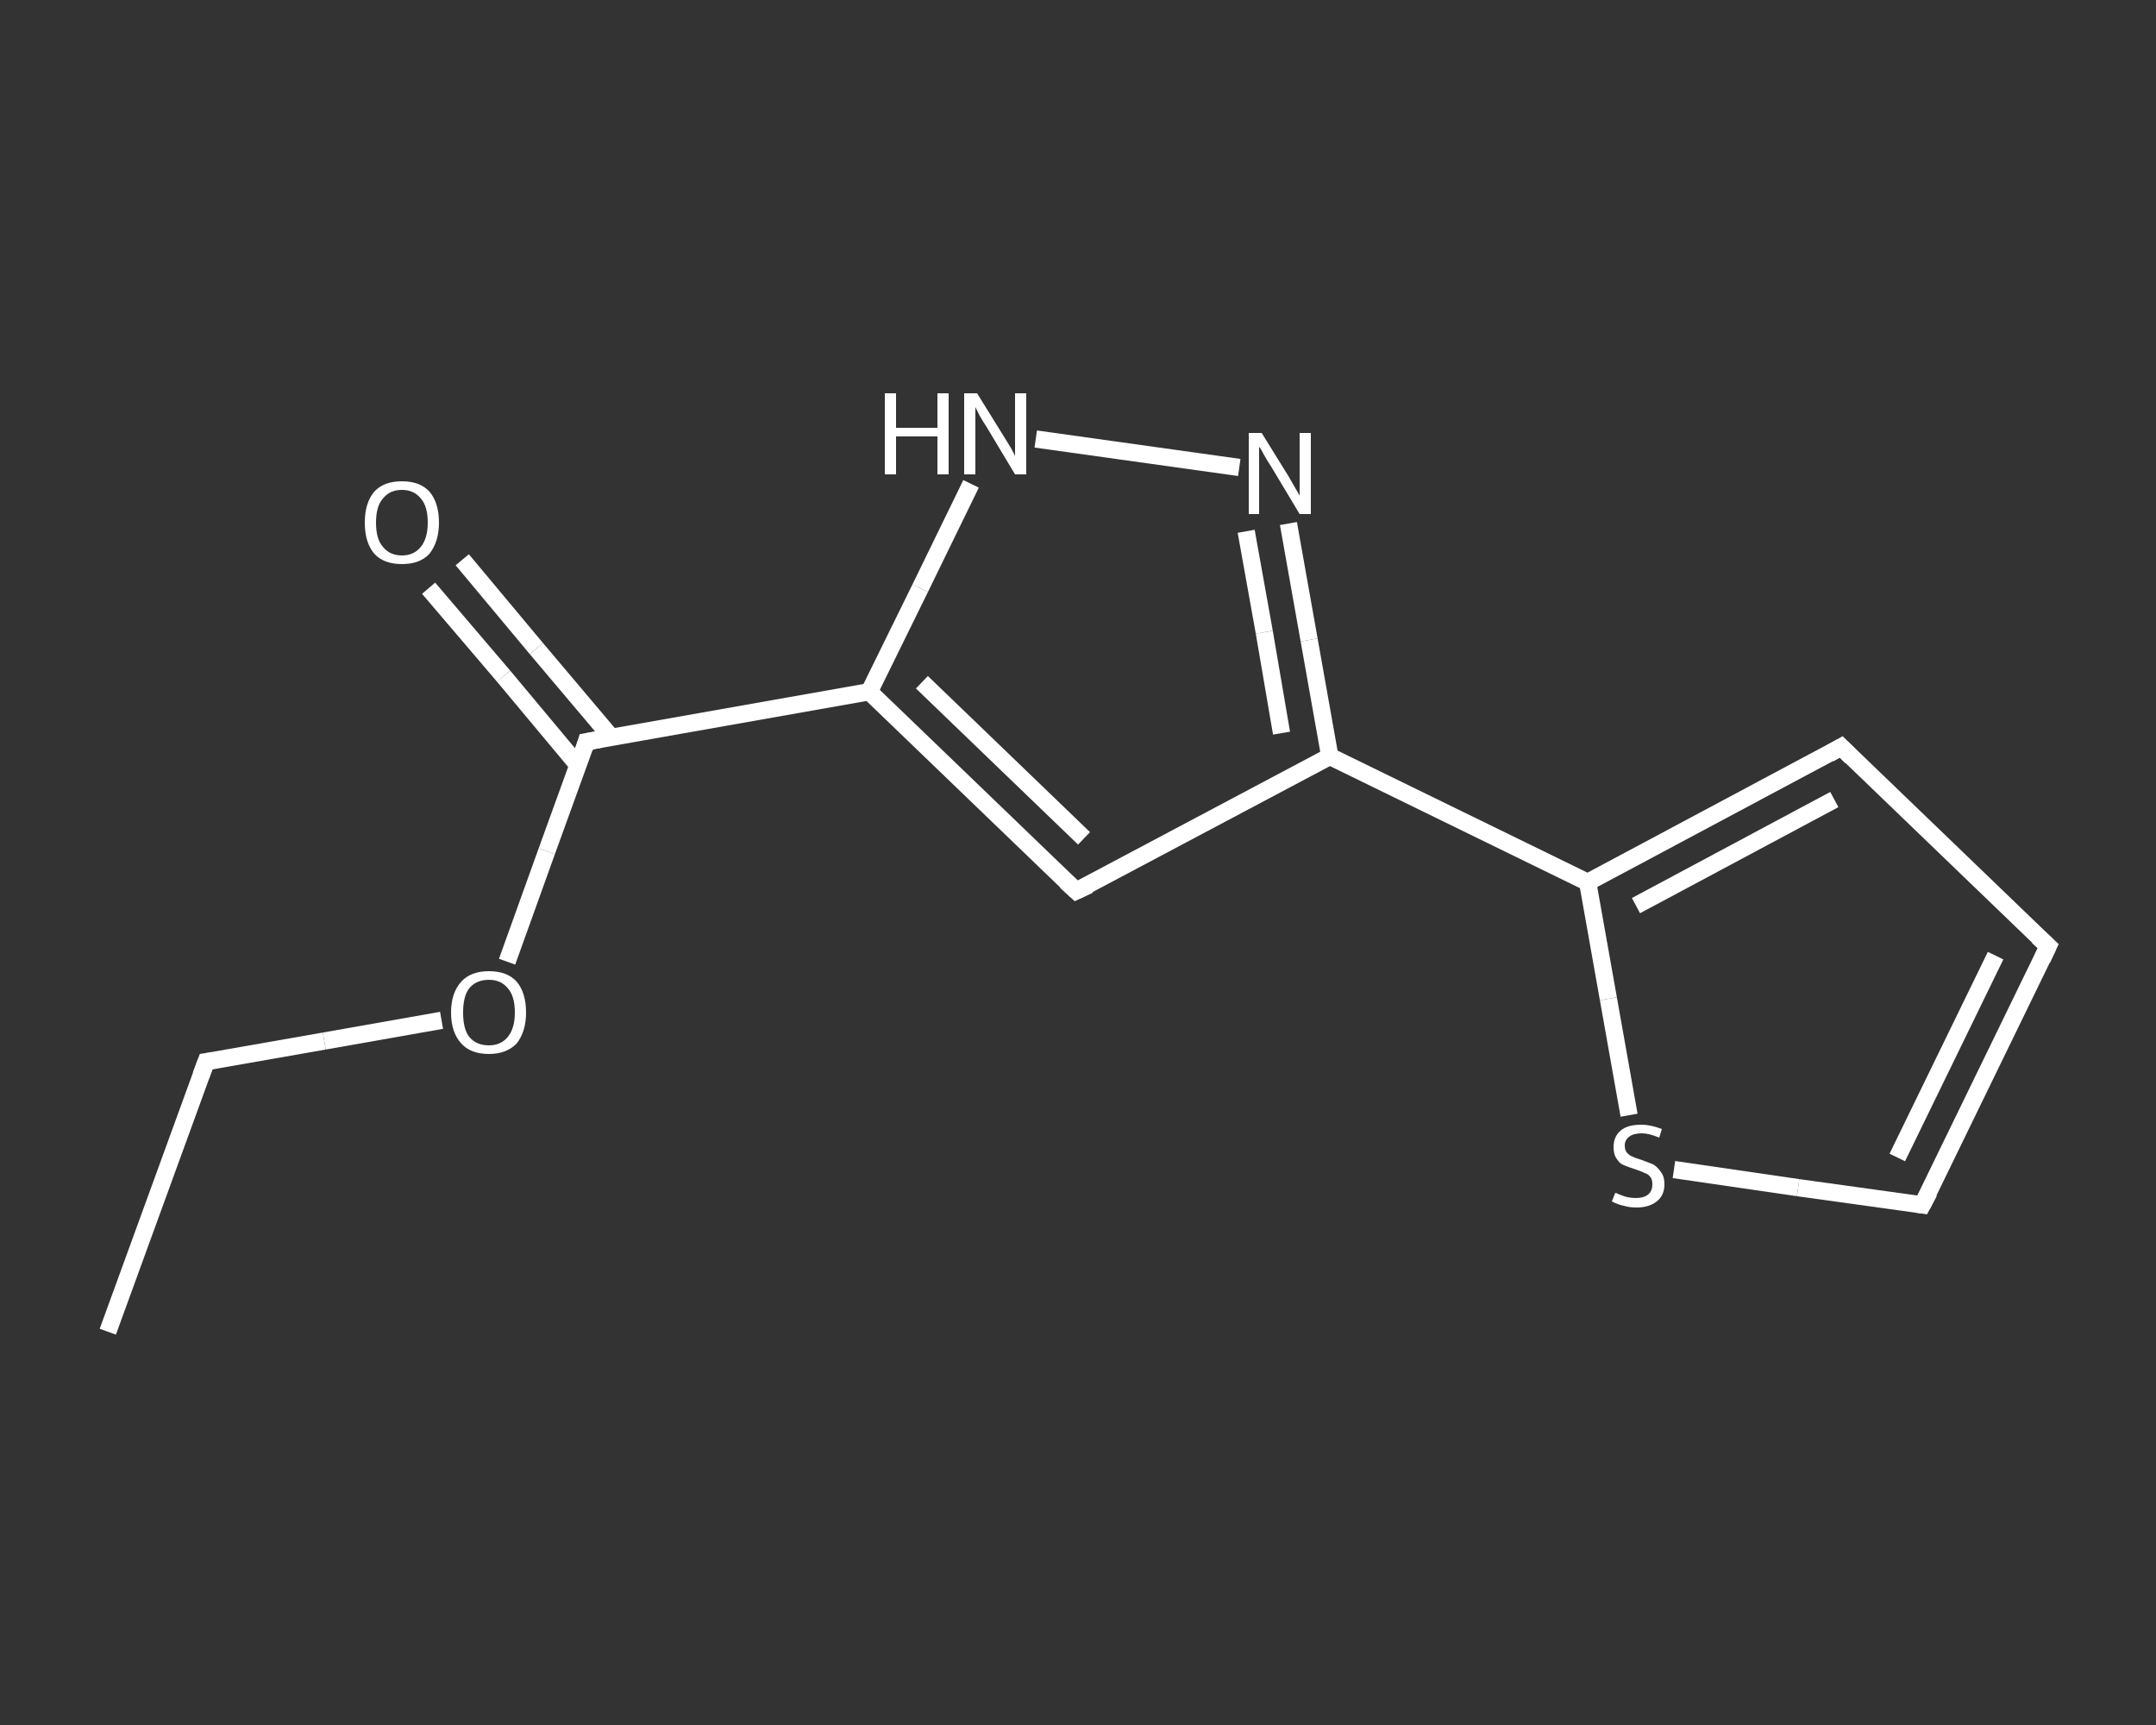 <?xml version='1.0' encoding='iso-8859-1'?>
<svg version='1.1' baseProfile='full'
              xmlns='http://www.w3.org/2000/svg'
                      xmlns:rdkit='http://www.rdkit.org/xml'
                      xmlns:xlink='http://www.w3.org/1999/xlink'
                  xml:space='preserve'
width='250px' height='200px' viewBox='0 0 250 200'>
<rect x="0" y="0" width="250" height="200" fill="#333333" stroke="none"/>
<!-- END OF HEADER -->
<rect style='opacity:1.0;fill:transparent;stroke:none' width='250.0' height='200.0' x='0.0' y='0.0'> </rect>
<path class='bond-0 atom-0 atom-1' d='M 12.5,154.4 L 23.9,123.1' style='fill:none;fill-rule:evenodd;stroke:#FFFFFF;stroke-width:2.0px;stroke-linecap:butt;stroke-linejoin:miter;stroke-opacity:1' />
<path class='bond-1 atom-1 atom-2' d='M 23.9,123.1 L 37.6,120.7' style='fill:none;fill-rule:evenodd;stroke:#FFFFFF;stroke-width:2.0px;stroke-linecap:butt;stroke-linejoin:miter;stroke-opacity:1' />
<path class='bond-1 atom-1 atom-2' d='M 37.6,120.7 L 51.2,118.3' style='fill:none;fill-rule:evenodd;stroke:#FFFFFF;stroke-width:2.0px;stroke-linecap:butt;stroke-linejoin:miter;stroke-opacity:1' />
<path class='bond-2 atom-2 atom-3' d='M 58.8,111.5 L 63.4,98.7' style='fill:none;fill-rule:evenodd;stroke:#FFFFFF;stroke-width:2.0px;stroke-linecap:butt;stroke-linejoin:miter;stroke-opacity:1' />
<path class='bond-2 atom-2 atom-3' d='M 63.4,98.7 L 68.0,86.0' style='fill:none;fill-rule:evenodd;stroke:#FFFFFF;stroke-width:2.0px;stroke-linecap:butt;stroke-linejoin:miter;stroke-opacity:1' />
<path class='bond-3 atom-3 atom-4' d='M 70.9,85.5 L 62.2,75.2' style='fill:none;fill-rule:evenodd;stroke:#FFFFFF;stroke-width:2.0px;stroke-linecap:butt;stroke-linejoin:miter;stroke-opacity:1' />
<path class='bond-3 atom-3 atom-4' d='M 62.2,75.2 L 53.6,64.9' style='fill:none;fill-rule:evenodd;stroke:#FFFFFF;stroke-width:2.0px;stroke-linecap:butt;stroke-linejoin:miter;stroke-opacity:1' />
<path class='bond-3 atom-3 atom-4' d='M 67.0,88.7 L 58.4,78.4' style='fill:none;fill-rule:evenodd;stroke:#FFFFFF;stroke-width:2.0px;stroke-linecap:butt;stroke-linejoin:miter;stroke-opacity:1' />
<path class='bond-3 atom-3 atom-4' d='M 58.4,78.4 L 49.7,68.2' style='fill:none;fill-rule:evenodd;stroke:#FFFFFF;stroke-width:2.0px;stroke-linecap:butt;stroke-linejoin:miter;stroke-opacity:1' />
<path class='bond-4 atom-3 atom-5' d='M 68.0,86.0 L 100.8,80.2' style='fill:none;fill-rule:evenodd;stroke:#FFFFFF;stroke-width:2.0px;stroke-linecap:butt;stroke-linejoin:miter;stroke-opacity:1' />
<path class='bond-5 atom-5 atom-6' d='M 100.8,80.2 L 124.8,103.3' style='fill:none;fill-rule:evenodd;stroke:#FFFFFF;stroke-width:2.0px;stroke-linecap:butt;stroke-linejoin:miter;stroke-opacity:1' />
<path class='bond-5 atom-5 atom-6' d='M 106.9,79.1 L 125.7,97.2' style='fill:none;fill-rule:evenodd;stroke:#FFFFFF;stroke-width:2.0px;stroke-linecap:butt;stroke-linejoin:miter;stroke-opacity:1' />
<path class='bond-6 atom-6 atom-7' d='M 124.8,103.3 L 154.2,87.7' style='fill:none;fill-rule:evenodd;stroke:#FFFFFF;stroke-width:2.0px;stroke-linecap:butt;stroke-linejoin:miter;stroke-opacity:1' />
<path class='bond-7 atom-7 atom-8' d='M 154.2,87.7 L 184.1,102.3' style='fill:none;fill-rule:evenodd;stroke:#FFFFFF;stroke-width:2.0px;stroke-linecap:butt;stroke-linejoin:miter;stroke-opacity:1' />
<path class='bond-8 atom-8 atom-9' d='M 184.1,102.3 L 213.5,86.6' style='fill:none;fill-rule:evenodd;stroke:#FFFFFF;stroke-width:2.0px;stroke-linecap:butt;stroke-linejoin:miter;stroke-opacity:1' />
<path class='bond-8 atom-8 atom-9' d='M 189.7,105.0 L 212.7,92.7' style='fill:none;fill-rule:evenodd;stroke:#FFFFFF;stroke-width:2.0px;stroke-linecap:butt;stroke-linejoin:miter;stroke-opacity:1' />
<path class='bond-9 atom-9 atom-10' d='M 213.5,86.6 L 237.5,109.7' style='fill:none;fill-rule:evenodd;stroke:#FFFFFF;stroke-width:2.0px;stroke-linecap:butt;stroke-linejoin:miter;stroke-opacity:1' />
<path class='bond-10 atom-10 atom-11' d='M 237.5,109.7 L 222.9,139.7' style='fill:none;fill-rule:evenodd;stroke:#FFFFFF;stroke-width:2.0px;stroke-linecap:butt;stroke-linejoin:miter;stroke-opacity:1' />
<path class='bond-10 atom-10 atom-11' d='M 231.4,110.8 L 220.0,134.2' style='fill:none;fill-rule:evenodd;stroke:#FFFFFF;stroke-width:2.0px;stroke-linecap:butt;stroke-linejoin:miter;stroke-opacity:1' />
<path class='bond-11 atom-11 atom-12' d='M 222.9,139.7 L 208.5,137.7' style='fill:none;fill-rule:evenodd;stroke:#FFFFFF;stroke-width:2.0px;stroke-linecap:butt;stroke-linejoin:miter;stroke-opacity:1' />
<path class='bond-11 atom-11 atom-12' d='M 208.5,137.7 L 194.1,135.6' style='fill:none;fill-rule:evenodd;stroke:#FFFFFF;stroke-width:2.0px;stroke-linecap:butt;stroke-linejoin:miter;stroke-opacity:1' />
<path class='bond-12 atom-7 atom-13' d='M 154.2,87.7 L 151.8,74.2' style='fill:none;fill-rule:evenodd;stroke:#FFFFFF;stroke-width:2.0px;stroke-linecap:butt;stroke-linejoin:miter;stroke-opacity:1' />
<path class='bond-12 atom-7 atom-13' d='M 151.8,74.2 L 149.4,60.7' style='fill:none;fill-rule:evenodd;stroke:#FFFFFF;stroke-width:2.0px;stroke-linecap:butt;stroke-linejoin:miter;stroke-opacity:1' />
<path class='bond-12 atom-7 atom-13' d='M 148.6,85.0 L 146.6,73.3' style='fill:none;fill-rule:evenodd;stroke:#FFFFFF;stroke-width:2.0px;stroke-linecap:butt;stroke-linejoin:miter;stroke-opacity:1' />
<path class='bond-12 atom-7 atom-13' d='M 146.6,73.3 L 144.5,61.6' style='fill:none;fill-rule:evenodd;stroke:#FFFFFF;stroke-width:2.0px;stroke-linecap:butt;stroke-linejoin:miter;stroke-opacity:1' />
<path class='bond-13 atom-13 atom-14' d='M 143.7,54.2 L 120.1,50.9' style='fill:none;fill-rule:evenodd;stroke:#FFFFFF;stroke-width:2.0px;stroke-linecap:butt;stroke-linejoin:miter;stroke-opacity:1' />
<path class='bond-14 atom-14 atom-5' d='M 112.6,56.1 L 106.7,68.2' style='fill:none;fill-rule:evenodd;stroke:#FFFFFF;stroke-width:2.0px;stroke-linecap:butt;stroke-linejoin:miter;stroke-opacity:1' />
<path class='bond-14 atom-14 atom-5' d='M 106.7,68.2 L 100.8,80.2' style='fill:none;fill-rule:evenodd;stroke:#FFFFFF;stroke-width:2.0px;stroke-linecap:butt;stroke-linejoin:miter;stroke-opacity:1' />
<path class='bond-15 atom-12 atom-8' d='M 188.9,129.3 L 186.5,115.8' style='fill:none;fill-rule:evenodd;stroke:#FFFFFF;stroke-width:2.0px;stroke-linecap:butt;stroke-linejoin:miter;stroke-opacity:1' />
<path class='bond-15 atom-12 atom-8' d='M 186.5,115.8 L 184.1,102.3' style='fill:none;fill-rule:evenodd;stroke:#FFFFFF;stroke-width:2.0px;stroke-linecap:butt;stroke-linejoin:miter;stroke-opacity:1' />
<path d='M 23.3,124.7 L 23.9,123.1 L 24.6,123.0' style='fill:none;stroke:#FFFFFF;stroke-width:2.0px;stroke-linecap:butt;stroke-linejoin:miter;stroke-opacity:1;' />
<path d='M 67.8,86.7 L 68.0,86.0 L 69.7,85.7' style='fill:none;stroke:#FFFFFF;stroke-width:2.0px;stroke-linecap:butt;stroke-linejoin:miter;stroke-opacity:1;' />
<path d='M 123.6,102.2 L 124.8,103.3 L 126.3,102.6' style='fill:none;stroke:#FFFFFF;stroke-width:2.0px;stroke-linecap:butt;stroke-linejoin:miter;stroke-opacity:1;' />
<path d='M 212.1,87.4 L 213.5,86.6 L 214.7,87.8' style='fill:none;stroke:#FFFFFF;stroke-width:2.0px;stroke-linecap:butt;stroke-linejoin:miter;stroke-opacity:1;' />
<path d='M 236.3,108.6 L 237.5,109.7 L 236.8,111.2' style='fill:none;stroke:#FFFFFF;stroke-width:2.0px;stroke-linecap:butt;stroke-linejoin:miter;stroke-opacity:1;' />
<path d='M 223.7,138.2 L 222.9,139.7 L 222.2,139.6' style='fill:none;stroke:#FFFFFF;stroke-width:2.0px;stroke-linecap:butt;stroke-linejoin:miter;stroke-opacity:1;' />
<path class='atom-2' d='M 52.3 117.4
Q 52.3 115.1, 53.5 113.8
Q 54.6 112.6, 56.7 112.6
Q 58.8 112.6, 59.9 113.8
Q 61.0 115.1, 61.0 117.4
Q 61.0 119.6, 59.9 121.0
Q 58.7 122.2, 56.7 122.2
Q 54.6 122.2, 53.5 121.0
Q 52.3 119.7, 52.3 117.4
M 56.7 121.2
Q 58.1 121.2, 58.9 120.2
Q 59.7 119.2, 59.7 117.4
Q 59.7 115.5, 58.9 114.6
Q 58.1 113.6, 56.7 113.6
Q 55.2 113.6, 54.4 114.6
Q 53.7 115.5, 53.7 117.4
Q 53.7 119.3, 54.4 120.2
Q 55.2 121.2, 56.7 121.2
' fill='#FFFFFF'/>
<path class='atom-4' d='M 42.3 60.6
Q 42.3 58.3, 43.4 57.0
Q 44.5 55.8, 46.6 55.8
Q 48.7 55.8, 49.8 57.0
Q 50.9 58.3, 50.9 60.6
Q 50.9 62.8, 49.8 64.2
Q 48.7 65.4, 46.6 65.4
Q 44.5 65.4, 43.4 64.2
Q 42.3 62.9, 42.3 60.6
M 46.6 64.4
Q 48.0 64.4, 48.8 63.4
Q 49.6 62.4, 49.6 60.6
Q 49.6 58.7, 48.8 57.8
Q 48.0 56.8, 46.6 56.8
Q 45.2 56.8, 44.4 57.8
Q 43.6 58.7, 43.6 60.6
Q 43.6 62.5, 44.4 63.4
Q 45.2 64.4, 46.6 64.4
' fill='#FFFFFF'/>
<path class='atom-12' d='M 187.3 138.3
Q 187.4 138.3, 187.8 138.5
Q 188.3 138.7, 188.7 138.8
Q 189.2 138.9, 189.7 138.9
Q 190.6 138.9, 191.1 138.5
Q 191.6 138.1, 191.6 137.3
Q 191.6 136.8, 191.4 136.5
Q 191.1 136.1, 190.7 136.0
Q 190.3 135.8, 189.7 135.6
Q 188.8 135.3, 188.3 135.1
Q 187.8 134.9, 187.5 134.4
Q 187.1 133.9, 187.1 133.0
Q 187.1 131.8, 187.9 131.1
Q 188.7 130.4, 190.3 130.4
Q 191.4 130.4, 192.7 130.9
L 192.4 131.9
Q 191.2 131.4, 190.4 131.4
Q 189.4 131.4, 188.9 131.8
Q 188.4 132.2, 188.4 132.8
Q 188.4 133.4, 188.7 133.7
Q 189.0 134.0, 189.3 134.1
Q 189.7 134.3, 190.4 134.5
Q 191.2 134.8, 191.7 135.0
Q 192.2 135.3, 192.6 135.9
Q 193.0 136.4, 193.0 137.3
Q 193.0 138.6, 192.1 139.3
Q 191.2 140.0, 189.8 140.0
Q 188.9 140.0, 188.3 139.8
Q 187.7 139.7, 186.9 139.3
L 187.3 138.3
' fill='#FFFFFF'/>
<path class='atom-13' d='M 146.3 50.2
L 149.4 55.2
Q 149.7 55.7, 150.2 56.6
Q 150.7 57.4, 150.7 57.5
L 150.7 50.2
L 152.0 50.2
L 152.0 59.6
L 150.7 59.6
L 147.4 54.1
Q 147.0 53.5, 146.6 52.8
Q 146.2 52.0, 146.0 51.8
L 146.0 59.6
L 144.8 59.6
L 144.8 50.2
L 146.3 50.2
' fill='#FFFFFF'/>
<path class='atom-14' d='M 102.6 45.6
L 103.9 45.6
L 103.9 49.6
L 108.7 49.6
L 108.7 45.6
L 110.0 45.6
L 110.0 55.0
L 108.7 55.0
L 108.7 50.6
L 103.9 50.6
L 103.9 55.0
L 102.6 55.0
L 102.6 45.6
' fill='#FFFFFF'/>
<path class='atom-14' d='M 113.3 45.6
L 116.4 50.6
Q 116.7 51.1, 117.2 51.9
Q 117.7 52.8, 117.7 52.9
L 117.7 45.6
L 119.0 45.6
L 119.0 55.0
L 117.7 55.0
L 114.4 49.5
Q 114.0 48.9, 113.6 48.2
Q 113.2 47.4, 113.1 47.2
L 113.1 55.0
L 111.8 55.0
L 111.8 45.6
L 113.3 45.6
' fill='#FFFFFF'/>
</svg>
